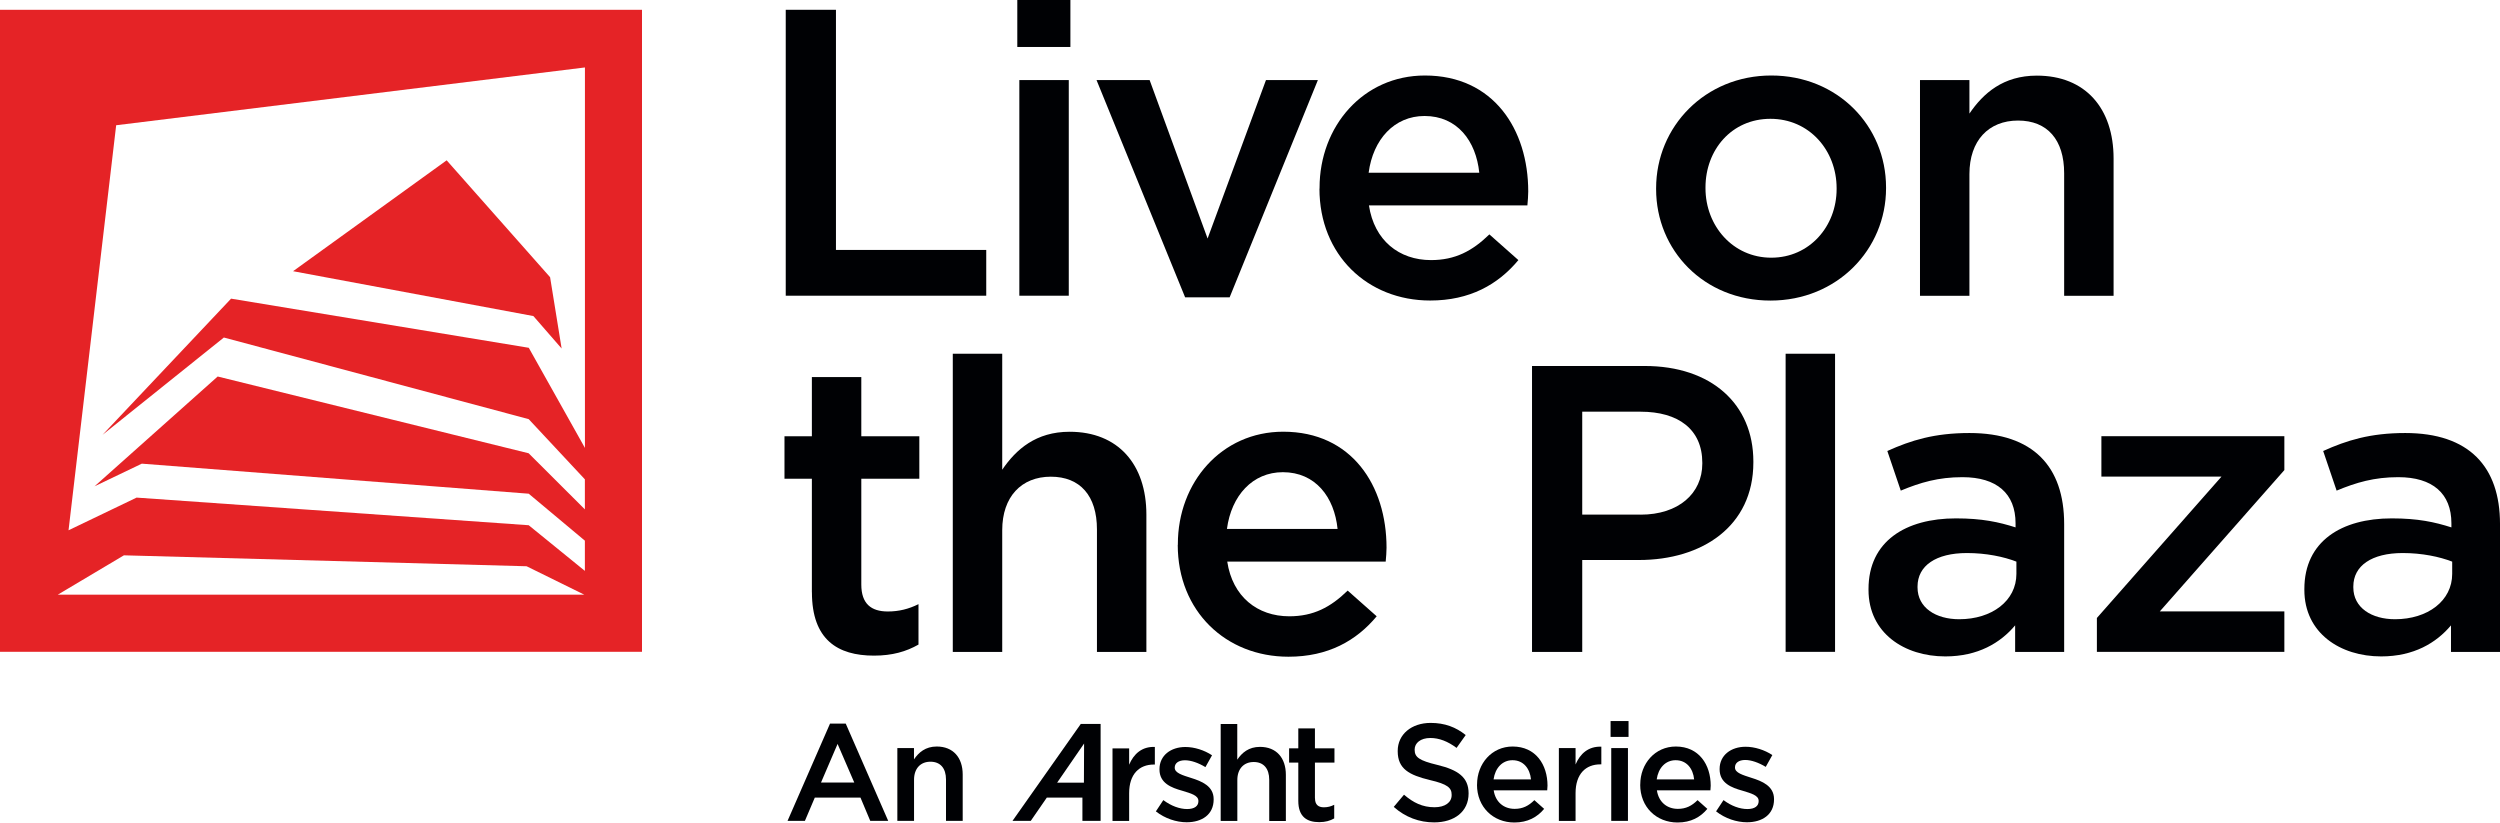 <?xml version="1.0" encoding="UTF-8"?><svg id="Layer_2" xmlns="http://www.w3.org/2000/svg" viewBox="0 0 416.2 136.94"><defs><style>.cls-1{fill:#000104;}.cls-1,.cls-2{stroke-width:0px;}.cls-2{fill:#e52326;}</style></defs><g id="Layer_1-2"><path class="cls-1" d="M138.18,120.47h2.62l7.07,16.19h-2.99l-1.63-3.88h-7.6l-1.65,3.88h-2.89l7.07-16.19ZM142.22,130.28l-2.78-6.43-2.76,6.43h5.53Z"/><path class="cls-1" d="M149.38,124.54h2.78v1.88c.78-1.15,1.91-2.14,3.79-2.14,2.73,0,4.32,1.84,4.32,4.66v7.72h-2.78v-6.89c0-1.88-.94-2.96-2.59-2.96s-2.73,1.12-2.73,3.01v6.84h-2.78v-12.12Z"/><path class="cls-1" d="M232.04,134.32l1.7-2.02c1.54,1.33,3.08,2.09,5.08,2.09,1.75,0,2.85-.8,2.85-2.02v-.05c0-1.15-.64-1.77-3.63-2.46-3.42-.83-5.35-1.84-5.35-4.8v-.05c0-2.76,2.3-4.66,5.49-4.66,2.34,0,4.2.71,5.83,2.02l-1.52,2.14c-1.45-1.08-2.89-1.65-4.36-1.65-1.65,0-2.62.85-2.62,1.91v.05c0,1.24.74,1.79,3.81,2.53,3.4.83,5.17,2.04,5.17,4.71v.05c0,3.01-2.37,4.8-5.74,4.8-2.46,0-4.78-.85-6.71-2.57Z"/><path class="cls-1" d="M245.9,130.65v-.05c0-3.47,2.46-6.32,5.92-6.32,3.86,0,5.81,3.03,5.81,6.52,0,.25-.02.5-.05.78h-8.91c.3,1.97,1.7,3.08,3.49,3.08,1.35,0,2.32-.5,3.28-1.45l1.63,1.45c-1.15,1.38-2.73,2.27-4.96,2.27-3.51,0-6.22-2.55-6.22-6.29ZM254.88,129.75c-.18-1.79-1.24-3.19-3.08-3.19-1.7,0-2.89,1.31-3.15,3.19h6.22Z"/><path class="cls-1" d="M259.52,124.54h2.78v2.73c.76-1.81,2.16-3.05,4.29-2.96v2.94h-.16c-2.43,0-4.13,1.58-4.13,4.8v4.62h-2.78v-12.12Z"/><path class="cls-1" d="M268.13,120.04h2.99v2.64h-2.99v-2.64ZM268.24,124.54h2.78v12.12h-2.78v-12.12Z"/><path class="cls-1" d="M273.07,130.65v-.05c0-3.47,2.46-6.32,5.92-6.32,3.86,0,5.81,3.03,5.81,6.52,0,.25-.02.5-.05.78h-8.91c.3,1.97,1.7,3.08,3.49,3.08,1.35,0,2.32-.5,3.28-1.45l1.63,1.45c-1.15,1.38-2.73,2.27-4.96,2.27-3.51,0-6.22-2.55-6.22-6.29ZM282.04,129.75c-.18-1.79-1.24-3.19-3.08-3.19-1.7,0-2.89,1.31-3.15,3.19h6.22Z"/><path class="cls-1" d="M285.69,135.08l1.24-1.88c1.31.99,2.73,1.49,3.97,1.49s1.88-.51,1.88-1.31v-.05c0-.94-1.29-1.26-2.71-1.7-1.79-.5-3.79-1.24-3.79-3.56v-.05c0-2.3,1.91-3.7,4.32-3.7,1.52,0,3.17.53,4.46,1.38l-1.1,1.97c-1.17-.71-2.41-1.15-3.42-1.15-1.08,0-1.7.5-1.7,1.22v.05c0,.87,1.31,1.24,2.73,1.7,1.77.55,3.77,1.36,3.77,3.54v.05c0,2.55-1.98,3.81-4.5,3.81-1.72,0-3.63-.62-5.14-1.81Z"/><path class="cls-1" d="M180.45,130.32l.03-6.54-4.49,6.52h4.46ZM179.92,120.52h3.31s0,16.14,0,16.14h-3.03v-3.87h-5.93l-2.67,3.87h-3.04l11.37-16.14Z"/><path class="cls-1" d="M187.98,136.67h-2.77v-12.08h2.77v2.72c.76-1.81,2.15-3.05,4.28-2.96v2.93h-.16c-2.43,0-4.12,1.58-4.12,4.78v4.6Z"/><path class="cls-1" d="M197.56,136.89c-1.72,0-3.61-.62-5.13-1.81l1.24-1.88c1.31.98,2.73,1.49,3.96,1.49s1.88-.5,1.88-1.3v-.05c0-.94-1.28-1.26-2.7-1.7-1.78-.5-3.78-1.24-3.78-3.54v-.05c0-2.29,1.9-3.69,4.31-3.69,1.51,0,3.16.53,4.44,1.38l-1.1,1.97c-1.17-.71-2.4-1.14-3.41-1.14-1.08,0-1.7.5-1.7,1.21v.04c0,.87,1.31,1.24,2.72,1.69,1.77.55,3.76,1.35,3.76,3.53v.05c0,2.54-1.97,3.8-4.49,3.8"/><path class="cls-1" d="M205.98,136.67h-2.76v-16.14h2.76v5.94c.78-1.15,1.9-2.13,3.78-2.13,2.73,0,4.31,1.83,4.31,4.65v7.69h-2.77v-6.86c0-1.88-.94-2.96-2.58-2.96s-2.73,1.12-2.73,3v6.82Z"/><path class="cls-1" d="M218.92,132.89c0,1.07.55,1.51,1.48,1.51.62,0,1.17-.14,1.72-.42v2.27c-.69.39-1.46.62-2.5.62-2.04,0-3.48-.89-3.48-3.54v-6.37h-1.53v-2.38h1.53v-3.32h2.77v3.32h3.25v2.38h-3.25v5.93Z"/><path class="cls-1" d="M130.81,1.63h8.36v39.98h25.02v7.62h-33.38V1.63Z"/><path class="cls-1" d="M169.36,0h8.84v7.82h-8.84V0ZM169.7,13.33h8.23v35.9h-8.23V13.33Z"/><path class="cls-1" d="M182.55,13.33h8.84l9.65,26.38,9.72-26.38h8.64l-14.69,36.17h-7.41l-14.75-36.17Z"/><path class="cls-1" d="M219.68,31.41v-.14c0-10.27,7.28-18.7,17.54-18.7,11.42,0,17.2,8.98,17.2,19.31,0,.75-.07,1.5-.14,2.31h-26.38c.88,5.85,5.03,9.11,10.33,9.11,4.01,0,6.87-1.5,9.72-4.28l4.83,4.28c-3.4,4.08-8.09,6.73-14.69,6.73-10.4,0-18.43-7.55-18.43-18.63ZM246.27,28.76c-.54-5.3-3.67-9.45-9.11-9.45-5.03,0-8.57,3.88-9.31,9.45h18.43Z"/><path class="cls-1" d="M275.71,31.48v-.14c0-10.27,8.16-18.77,19.17-18.77s19.11,8.36,19.11,18.63v.14c0,10.2-8.16,18.7-19.24,18.7s-19.04-8.36-19.04-18.56ZM305.76,31.48v-.14c0-6.32-4.56-11.56-11.02-11.56s-10.81,5.17-10.81,11.42v.14c0,6.26,4.56,11.56,10.95,11.56s10.88-5.24,10.88-11.42Z"/><path class="cls-1" d="M319.64,13.33h8.23v5.58c2.31-3.4,5.64-6.32,11.22-6.32,8.09,0,12.78,5.44,12.78,13.8v22.85h-8.23v-20.4c0-5.58-2.79-8.77-7.68-8.77s-8.09,3.33-8.09,8.91v20.26h-8.23V13.33Z"/><path class="cls-1" d="M135.16,98.6v-18.9h-4.56v-7.07h4.56v-9.86h8.23v9.86h9.66v7.07h-9.66v17.61c0,3.2,1.63,4.49,4.42,4.49,1.84,0,3.47-.41,5.1-1.22v6.73c-2.04,1.16-4.35,1.84-7.41,1.84-6.05,0-10.33-2.65-10.33-10.54Z"/><path class="cls-1" d="M158.62,58.89h8.23v19.31c2.31-3.4,5.64-6.32,11.22-6.32,8.09,0,12.78,5.44,12.78,13.8v22.85h-8.23v-20.4c0-5.58-2.79-8.77-7.68-8.77s-8.09,3.33-8.09,8.91v20.26h-8.23v-49.63Z"/><path class="cls-1" d="M196.09,90.71v-.14c0-10.27,7.27-18.7,17.54-18.7,11.42,0,17.2,8.98,17.2,19.31,0,.75-.07,1.5-.14,2.31h-26.38c.88,5.85,5.03,9.11,10.33,9.11,4.01,0,6.87-1.5,9.72-4.28l4.83,4.28c-3.4,4.08-8.09,6.73-14.69,6.73-10.4,0-18.43-7.55-18.43-18.63ZM222.68,88.06c-.54-5.3-3.67-9.45-9.11-9.45-5.03,0-8.57,3.88-9.31,9.45h18.43Z"/><path class="cls-1" d="M255.04,60.93h18.77c11.08,0,18.09,6.32,18.09,15.91v.14c0,10.67-8.57,16.25-19.04,16.25h-9.45v15.3h-8.36v-47.6ZM273.13,85.68c6.32,0,10.27-3.54,10.27-8.5v-.14c0-5.58-4.01-8.5-10.27-8.5h-9.72v17.13h9.72Z"/><path class="cls-1" d="M297.27,58.89h8.23v49.63h-8.23v-49.63Z"/><path class="cls-1" d="M335.48,108.53v-4.42c-2.45,2.92-6.19,5.17-11.63,5.17-6.8,0-12.78-3.88-12.78-11.08v-.14c0-7.96,6.19-11.76,14.55-11.76,4.35,0,7.14.61,9.93,1.5v-.68c0-4.96-3.13-7.68-8.84-7.68-4.01,0-7,.88-10.27,2.24l-2.24-6.6c3.94-1.77,7.82-2.99,13.67-2.99,10.61,0,15.77,5.58,15.77,15.16v21.28h-8.16ZM335.69,93.5c-2.11-.82-5.03-1.43-8.23-1.43-5.17,0-8.23,2.11-8.23,5.58v.14c0,3.4,3.06,5.3,6.94,5.3,5.44,0,9.52-3.06,9.52-7.55v-2.04Z"/><path class="cls-1" d="M349.09,102.88l20.74-23.53h-19.99v-6.73h30.46v5.64l-20.74,23.53h20.74v6.73h-31.21v-5.64Z"/><path class="cls-1" d="M408.04,108.53v-4.42c-2.45,2.92-6.19,5.17-11.63,5.17-6.8,0-12.78-3.88-12.78-11.08v-.14c0-7.96,6.19-11.76,14.55-11.76,4.35,0,7.14.61,9.93,1.5v-.68c0-4.96-3.13-7.68-8.84-7.68-4.01,0-7,.88-10.27,2.24l-2.24-6.6c3.94-1.77,7.82-2.99,13.67-2.99,10.61,0,15.77,5.58,15.77,15.16v21.28h-8.16ZM408.24,93.5c-2.11-.82-5.03-1.43-8.23-1.43-5.17,0-8.23,2.11-8.23,5.58v.14c0,3.4,3.06,5.3,6.94,5.3,5.44,0,9.52-3.06,9.52-7.55v-2.04Z"/><polygon class="cls-2" points="93.5 58.02 91.58 46.15 74.36 26.69 48.79 45.15 88.8 52.62 93.5 58.02"/><path class="cls-2" d="M0,1.63v106.88h106.88V1.63H0ZM97.38,11.24v63.33l-9.35-16.67-49.56-8.18-21.4,22.67,20.2-16.2,50.75,13.59,9.35,10.02v5l-9.36-9.34-51.77-12.78-20.5,18.28,7.87-3.77,64.41,5,9.35,7.82v5.03l-9.35-7.6-65.28-4.6-11.33,5.44,7.93-67.43,78.03-9.62ZM97.26,99H9.62l11.01-6.55,67.04,1.82,9.6,4.73Z"/></g></svg>